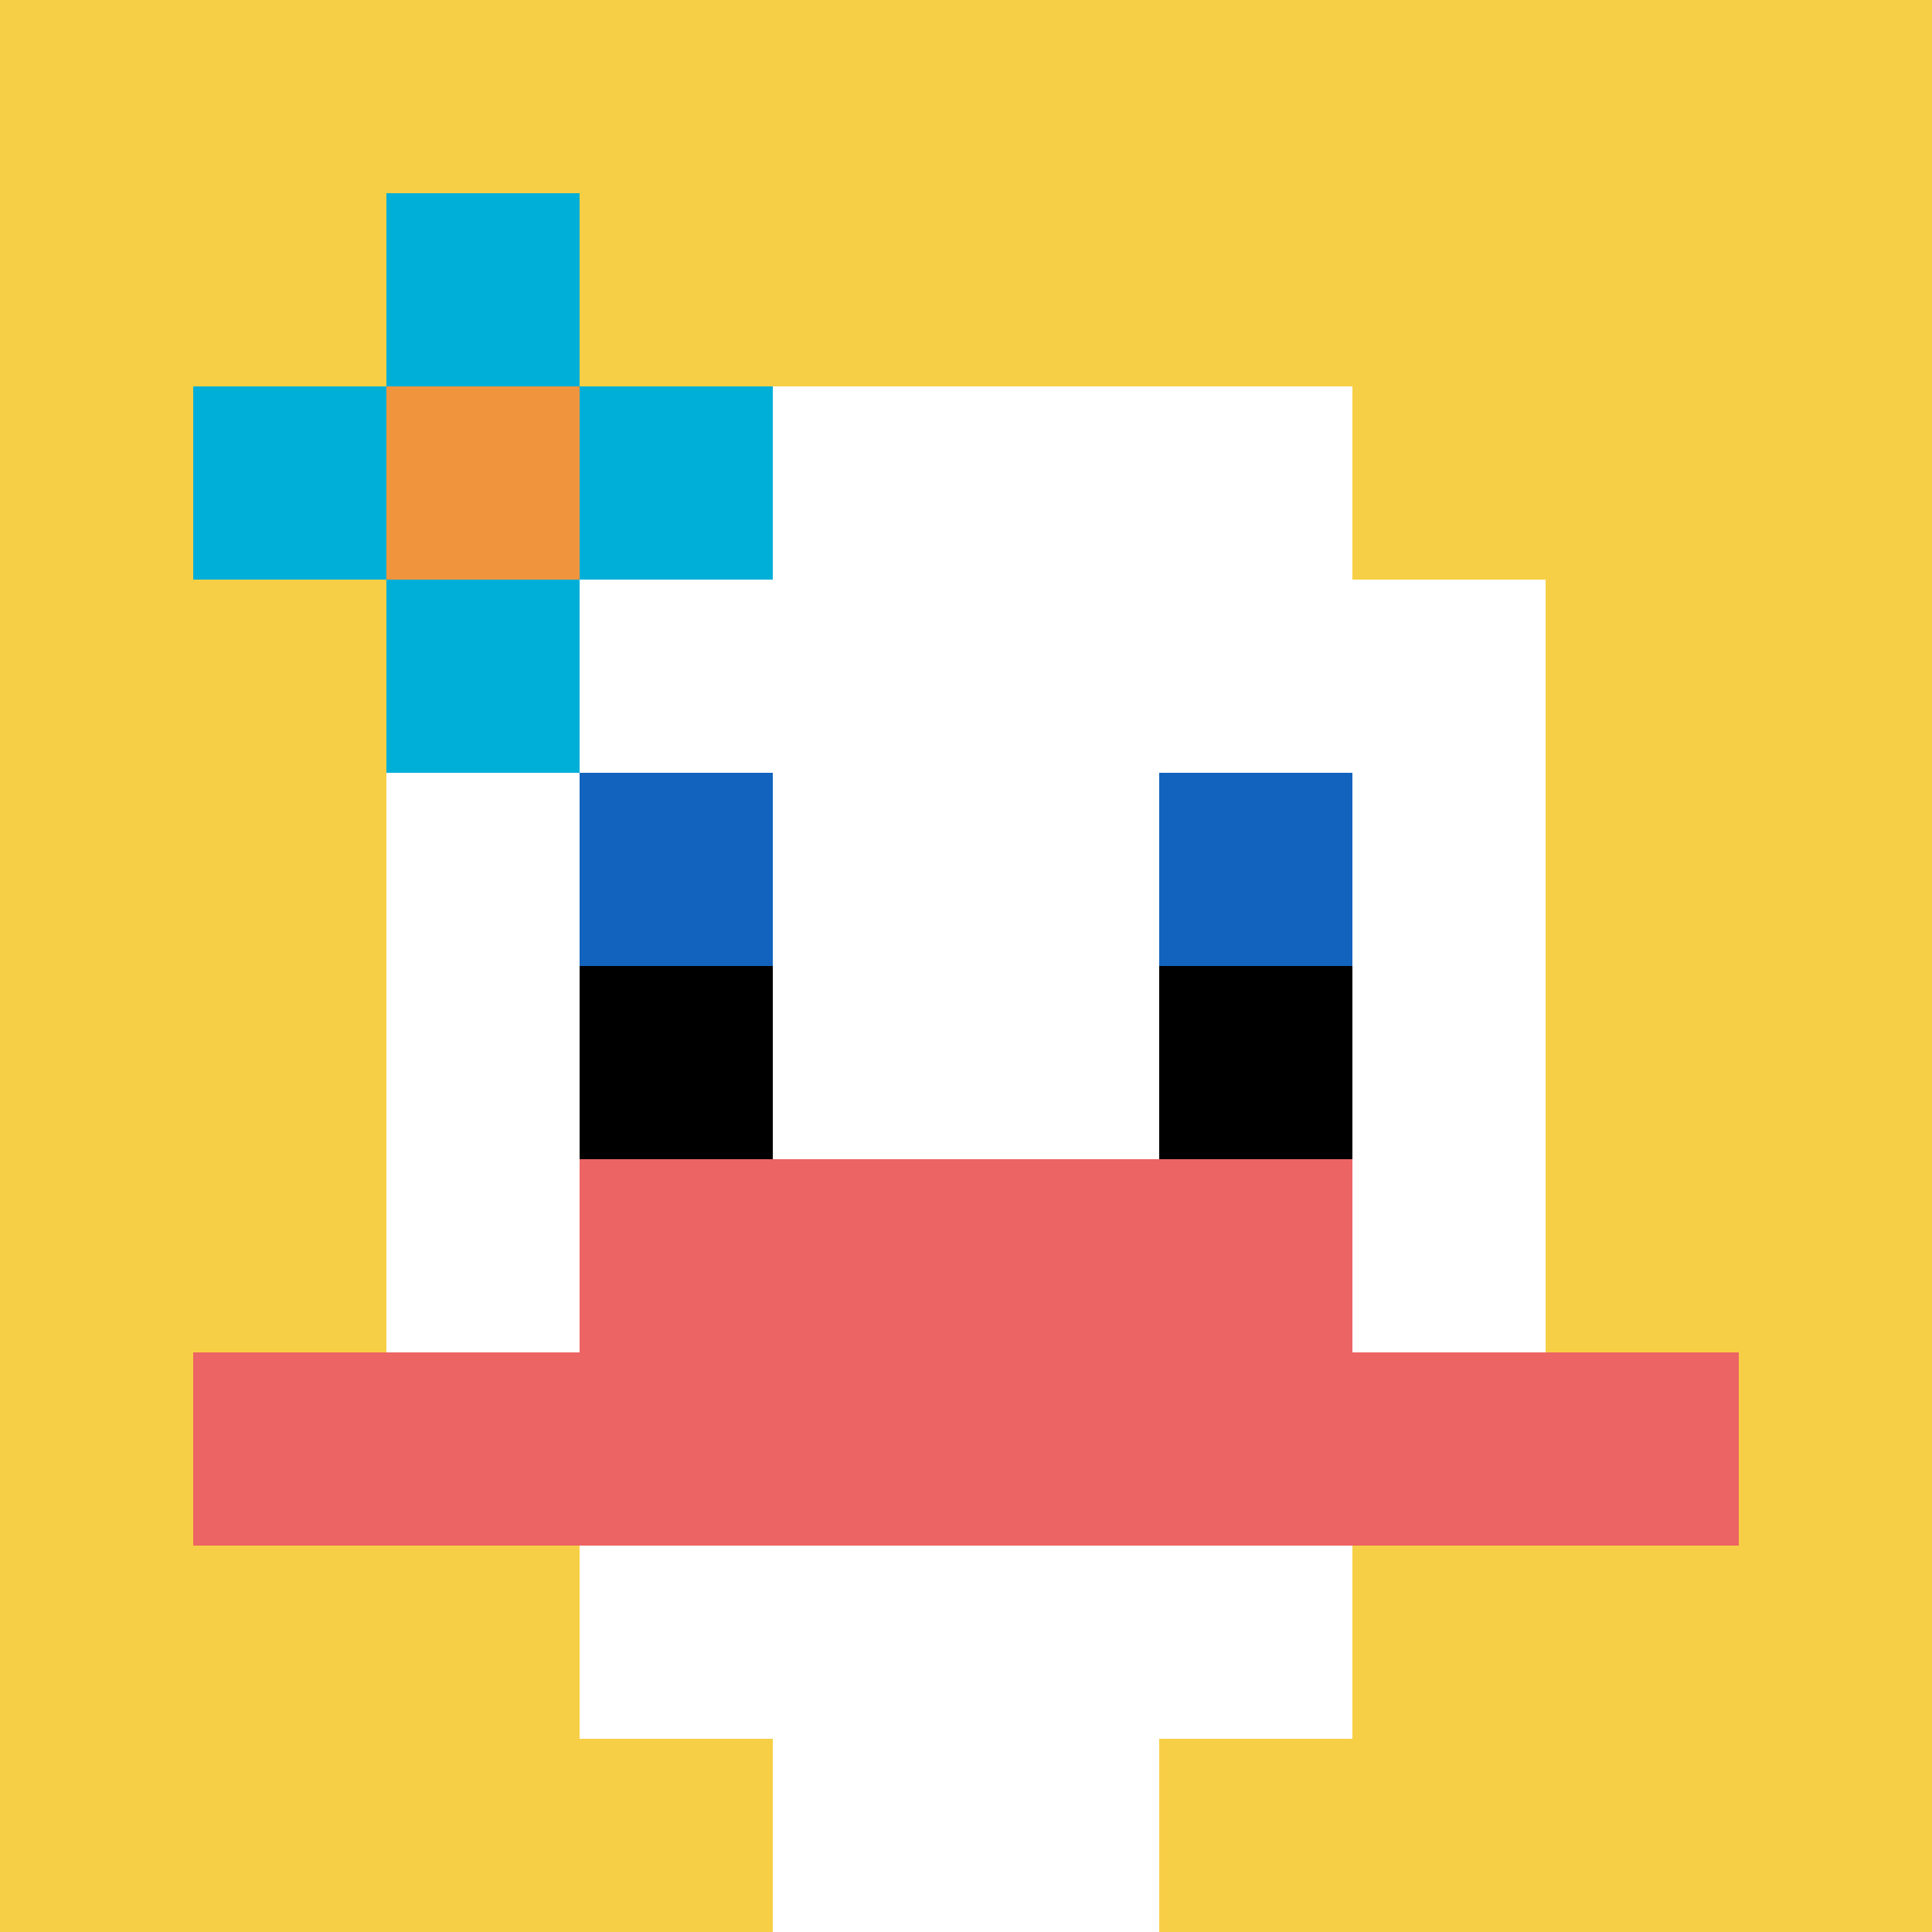 <svg xmlns="http://www.w3.org/2000/svg" version="1.1" width="624" height="624"><title>'goose-pfp-580368' by Dmitri Cherniak</title><desc>seed=580368
backgroundColor=#ffffff
padding=20
innerPadding=0
timeout=500
dimension=1
border=false
Save=function(){return n.handleSave()}
frame=1

Rendered at Sun Sep 15 2024 19:57:00 GMT+0300 (GMT+03:00)
Generated in 1ms
</desc><defs></defs><rect width="100%" height="100%" fill="#ffffff"></rect><g><g id="0-0"><rect x="0" y="0" height="624" width="624" fill="#F7CF46"></rect><g><rect id="0-0-3-2-4-7" x="187.2" y="124.8" width="249.6" height="436.8" fill="#ffffff"></rect><rect id="0-0-2-3-6-5" x="124.8" y="187.2" width="374.4" height="312" fill="#ffffff"></rect><rect id="0-0-4-8-2-2" x="249.6" y="499.2" width="124.8" height="124.8" fill="#ffffff"></rect><rect id="0-0-1-7-8-1" x="62.4" y="436.8" width="499.2" height="62.4" fill="#EC6463"></rect><rect id="0-0-3-6-4-2" x="187.2" y="374.4" width="249.6" height="124.8" fill="#EC6463"></rect><rect id="0-0-3-4-1-1" x="187.2" y="249.6" width="62.4" height="62.4" fill="#1263BD"></rect><rect id="0-0-6-4-1-1" x="374.4" y="249.6" width="62.4" height="62.4" fill="#1263BD"></rect><rect id="0-0-3-5-1-1" x="187.2" y="312" width="62.4" height="62.4" fill="#000000"></rect><rect id="0-0-6-5-1-1" x="374.4" y="312" width="62.4" height="62.4" fill="#000000"></rect><rect id="0-0-1-2-3-1" x="62.4" y="124.8" width="187.2" height="62.4" fill="#00AFD7"></rect><rect id="0-0-2-1-1-3" x="124.8" y="62.4" width="62.4" height="187.2" fill="#00AFD7"></rect><rect id="0-0-2-2-1-1" x="124.8" y="124.8" width="62.4" height="62.4" fill="#F0943E"></rect></g><rect x="0" y="0" stroke="white" stroke-width="0" height="624" width="624" fill="none"></rect></g></g></svg>